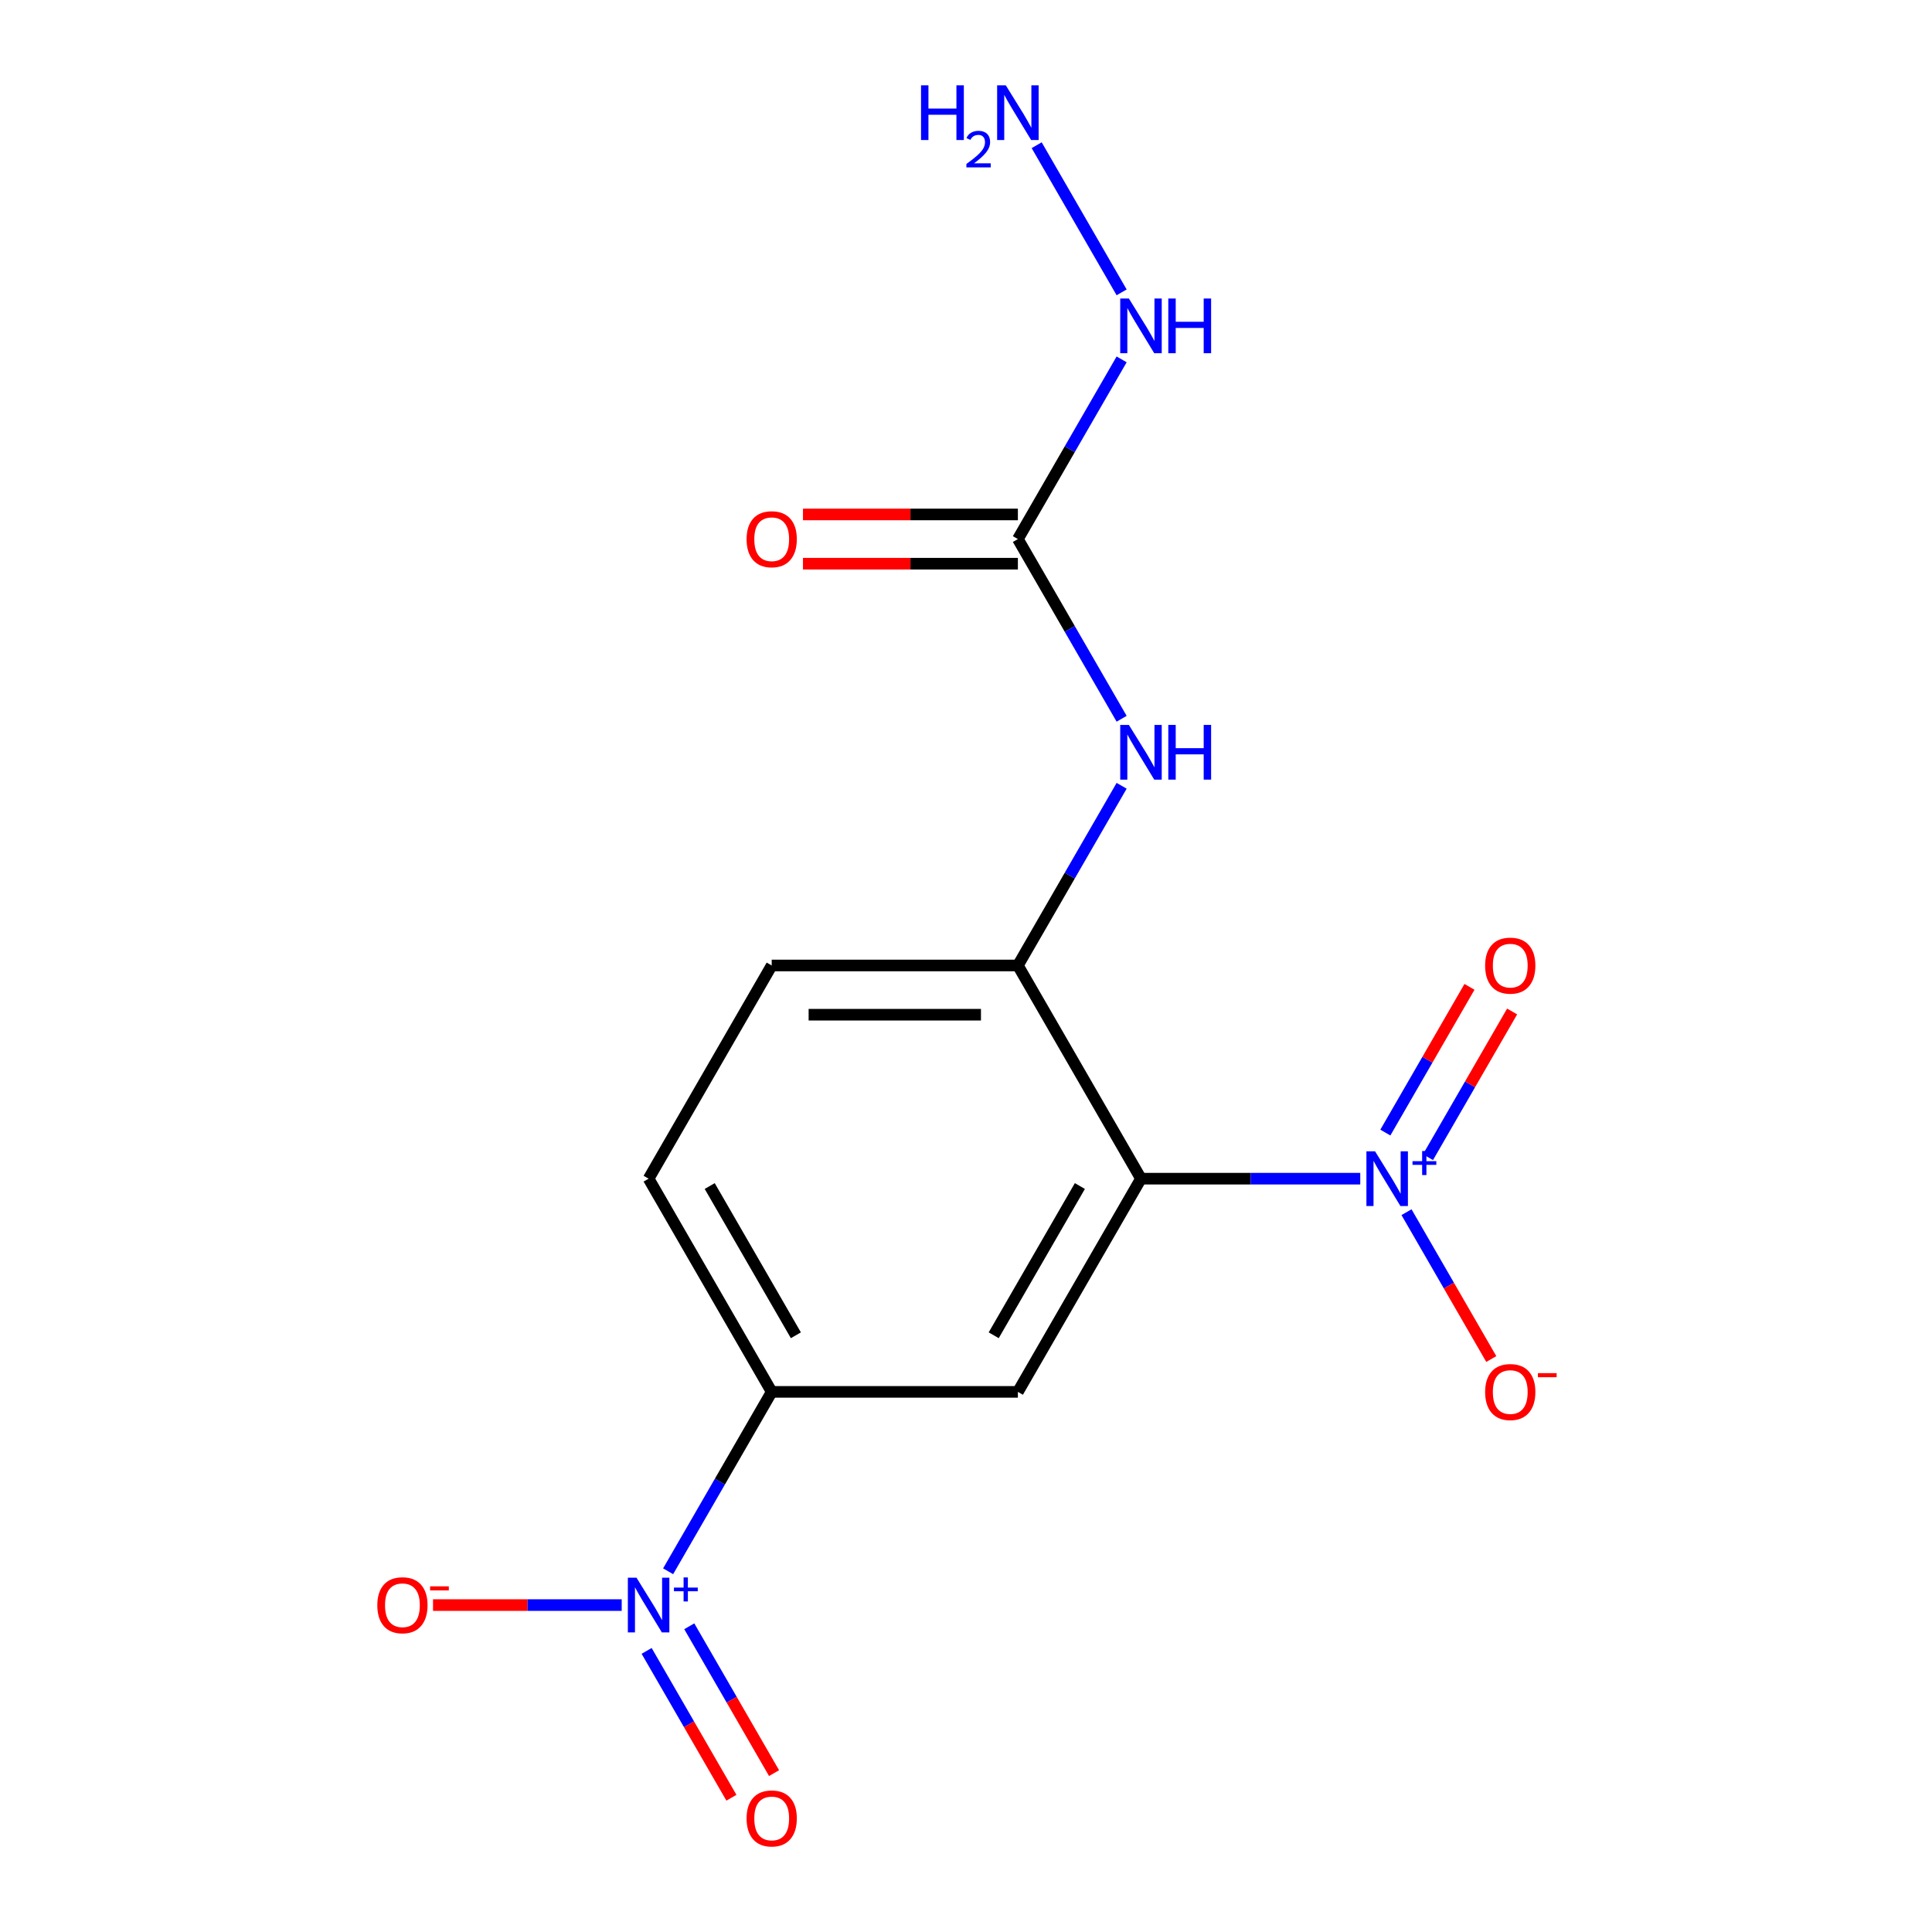 <?xml version='1.0' encoding='iso-8859-1'?>
<svg version='1.1' baseProfile='full'
              xmlns='http://www.w3.org/2000/svg'
                      xmlns:rdkit='http://www.rdkit.org/xml'
                      xmlns:xlink='http://www.w3.org/1999/xlink'
                  xml:space='preserve'
width='1000px' height='1000px' viewBox='0 0 1000 1000'>
<!-- END OF HEADER -->
<rect style='opacity:1.0;fill:#FFFFFF;stroke:none' width='1000' height='1000' x='0' y='0'> </rect>
<path class='bond-0' d='M 590.568,610.08 L 647.318,610.08' style='fill:none;fill-rule:evenodd;stroke:#000000;stroke-width:6px;stroke-linecap:butt;stroke-linejoin:miter;stroke-opacity:1' />
<path class='bond-0' d='M 647.318,610.08 L 704.067,610.08' style='fill:none;fill-rule:evenodd;stroke:#0000FF;stroke-width:6px;stroke-linecap:butt;stroke-linejoin:miter;stroke-opacity:1' />
<path class='bond-2' d='M 590.568,610.08 L 526.856,720.433' style='fill:none;fill-rule:evenodd;stroke:#000000;stroke-width:6px;stroke-linecap:butt;stroke-linejoin:miter;stroke-opacity:1' />
<path class='bond-2' d='M 558.941,613.891 L 514.342,691.138' style='fill:none;fill-rule:evenodd;stroke:#000000;stroke-width:6px;stroke-linecap:butt;stroke-linejoin:miter;stroke-opacity:1' />
<path class='bond-3' d='M 590.568,610.08 L 526.856,499.727' style='fill:none;fill-rule:evenodd;stroke:#000000;stroke-width:6px;stroke-linecap:butt;stroke-linejoin:miter;stroke-opacity:1' />
<path class='bond-7' d='M 728.007,627.426 L 749.947,665.427' style='fill:none;fill-rule:evenodd;stroke:#0000FF;stroke-width:6px;stroke-linecap:butt;stroke-linejoin:miter;stroke-opacity:1' />
<path class='bond-7' d='M 749.947,665.427 L 771.887,703.428' style='fill:none;fill-rule:evenodd;stroke:#FF0000;stroke-width:6px;stroke-linecap:butt;stroke-linejoin:miter;stroke-opacity:1' />
<path class='bond-9' d='M 739.128,598.957 L 760.899,561.248' style='fill:none;fill-rule:evenodd;stroke:#0000FF;stroke-width:6px;stroke-linecap:butt;stroke-linejoin:miter;stroke-opacity:1' />
<path class='bond-9' d='M 760.899,561.248 L 782.671,523.539' style='fill:none;fill-rule:evenodd;stroke:#FF0000;stroke-width:6px;stroke-linecap:butt;stroke-linejoin:miter;stroke-opacity:1' />
<path class='bond-9' d='M 717.058,586.215 L 738.829,548.506' style='fill:none;fill-rule:evenodd;stroke:#0000FF;stroke-width:6px;stroke-linecap:butt;stroke-linejoin:miter;stroke-opacity:1' />
<path class='bond-9' d='M 738.829,548.506 L 760.6,510.797' style='fill:none;fill-rule:evenodd;stroke:#FF0000;stroke-width:6px;stroke-linecap:butt;stroke-linejoin:miter;stroke-opacity:1' />
<path class='bond-1' d='M 345.82,813.291 L 372.626,766.862' style='fill:none;fill-rule:evenodd;stroke:#0000FF;stroke-width:6px;stroke-linecap:butt;stroke-linejoin:miter;stroke-opacity:1' />
<path class='bond-1' d='M 372.626,766.862 L 399.432,720.433' style='fill:none;fill-rule:evenodd;stroke:#000000;stroke-width:6px;stroke-linecap:butt;stroke-linejoin:miter;stroke-opacity:1' />
<path class='bond-8' d='M 321.794,830.786 L 272.963,830.786' style='fill:none;fill-rule:evenodd;stroke:#0000FF;stroke-width:6px;stroke-linecap:butt;stroke-linejoin:miter;stroke-opacity:1' />
<path class='bond-8' d='M 272.963,830.786 L 224.133,830.786' style='fill:none;fill-rule:evenodd;stroke:#FF0000;stroke-width:6px;stroke-linecap:butt;stroke-linejoin:miter;stroke-opacity:1' />
<path class='bond-10' d='M 334.699,854.502 L 356.639,892.503' style='fill:none;fill-rule:evenodd;stroke:#0000FF;stroke-width:6px;stroke-linecap:butt;stroke-linejoin:miter;stroke-opacity:1' />
<path class='bond-10' d='M 356.639,892.503 L 378.579,930.505' style='fill:none;fill-rule:evenodd;stroke:#FF0000;stroke-width:6px;stroke-linecap:butt;stroke-linejoin:miter;stroke-opacity:1' />
<path class='bond-10' d='M 356.769,841.76 L 378.709,879.761' style='fill:none;fill-rule:evenodd;stroke:#0000FF;stroke-width:6px;stroke-linecap:butt;stroke-linejoin:miter;stroke-opacity:1' />
<path class='bond-10' d='M 378.709,879.761 L 400.649,917.762' style='fill:none;fill-rule:evenodd;stroke:#FF0000;stroke-width:6px;stroke-linecap:butt;stroke-linejoin:miter;stroke-opacity:1' />
<path class='bond-4' d='M 526.856,720.433 L 399.432,720.433' style='fill:none;fill-rule:evenodd;stroke:#000000;stroke-width:6px;stroke-linecap:butt;stroke-linejoin:miter;stroke-opacity:1' />
<path class='bond-6' d='M 526.856,499.727 L 553.705,453.224' style='fill:none;fill-rule:evenodd;stroke:#000000;stroke-width:6px;stroke-linecap:butt;stroke-linejoin:miter;stroke-opacity:1' />
<path class='bond-6' d='M 553.705,453.224 L 580.554,406.72' style='fill:none;fill-rule:evenodd;stroke:#0000FF;stroke-width:6px;stroke-linecap:butt;stroke-linejoin:miter;stroke-opacity:1' />
<path class='bond-11' d='M 526.856,499.727 L 399.432,499.727' style='fill:none;fill-rule:evenodd;stroke:#000000;stroke-width:6px;stroke-linecap:butt;stroke-linejoin:miter;stroke-opacity:1' />
<path class='bond-11' d='M 507.742,525.212 L 418.545,525.212' style='fill:none;fill-rule:evenodd;stroke:#000000;stroke-width:6px;stroke-linecap:butt;stroke-linejoin:miter;stroke-opacity:1' />
<path class='bond-16' d='M 399.432,720.433 L 335.72,610.08' style='fill:none;fill-rule:evenodd;stroke:#000000;stroke-width:6px;stroke-linecap:butt;stroke-linejoin:miter;stroke-opacity:1' />
<path class='bond-16' d='M 411.946,691.138 L 367.347,613.891' style='fill:none;fill-rule:evenodd;stroke:#000000;stroke-width:6px;stroke-linecap:butt;stroke-linejoin:miter;stroke-opacity:1' />
<path class='bond-5' d='M 526.856,279.022 L 553.705,325.526' style='fill:none;fill-rule:evenodd;stroke:#000000;stroke-width:6px;stroke-linecap:butt;stroke-linejoin:miter;stroke-opacity:1' />
<path class='bond-5' d='M 553.705,325.526 L 580.554,372.029' style='fill:none;fill-rule:evenodd;stroke:#0000FF;stroke-width:6px;stroke-linecap:butt;stroke-linejoin:miter;stroke-opacity:1' />
<path class='bond-12' d='M 526.856,266.28 L 471.237,266.28' style='fill:none;fill-rule:evenodd;stroke:#000000;stroke-width:6px;stroke-linecap:butt;stroke-linejoin:miter;stroke-opacity:1' />
<path class='bond-12' d='M 471.237,266.28 L 415.617,266.28' style='fill:none;fill-rule:evenodd;stroke:#FF0000;stroke-width:6px;stroke-linecap:butt;stroke-linejoin:miter;stroke-opacity:1' />
<path class='bond-12' d='M 526.856,291.765 L 471.237,291.765' style='fill:none;fill-rule:evenodd;stroke:#000000;stroke-width:6px;stroke-linecap:butt;stroke-linejoin:miter;stroke-opacity:1' />
<path class='bond-12' d='M 471.237,291.765 L 415.617,291.765' style='fill:none;fill-rule:evenodd;stroke:#FF0000;stroke-width:6px;stroke-linecap:butt;stroke-linejoin:miter;stroke-opacity:1' />
<path class='bond-14' d='M 526.856,279.022 L 553.705,232.519' style='fill:none;fill-rule:evenodd;stroke:#000000;stroke-width:6px;stroke-linecap:butt;stroke-linejoin:miter;stroke-opacity:1' />
<path class='bond-14' d='M 553.705,232.519 L 580.554,186.015' style='fill:none;fill-rule:evenodd;stroke:#0000FF;stroke-width:6px;stroke-linecap:butt;stroke-linejoin:miter;stroke-opacity:1' />
<path class='bond-13' d='M 399.432,499.727 L 335.72,610.08' style='fill:none;fill-rule:evenodd;stroke:#000000;stroke-width:6px;stroke-linecap:butt;stroke-linejoin:miter;stroke-opacity:1' />
<path class='bond-15' d='M 580.554,151.324 L 536.582,75.162' style='fill:none;fill-rule:evenodd;stroke:#0000FF;stroke-width:6px;stroke-linecap:butt;stroke-linejoin:miter;stroke-opacity:1' />
<path  class='atom-1' d='M 711.733 595.92
L 721.013 610.92
Q 721.933 612.4, 723.413 615.08
Q 724.893 617.76, 724.973 617.92
L 724.973 595.92
L 728.733 595.92
L 728.733 624.24
L 724.853 624.24
L 714.893 607.84
Q 713.733 605.92, 712.493 603.72
Q 711.293 601.52, 710.933 600.84
L 710.933 624.24
L 707.253 624.24
L 707.253 595.92
L 711.733 595.92
' fill='#0000FF'/>
<path  class='atom-1' d='M 731.109 601.025
L 736.098 601.025
L 736.098 595.771
L 738.316 595.771
L 738.316 601.025
L 743.437 601.025
L 743.437 602.926
L 738.316 602.926
L 738.316 608.206
L 736.098 608.206
L 736.098 602.926
L 731.109 602.926
L 731.109 601.025
' fill='#0000FF'/>
<path  class='atom-2' d='M 329.46 816.626
L 338.74 831.626
Q 339.66 833.106, 341.14 835.786
Q 342.62 838.466, 342.7 838.626
L 342.7 816.626
L 346.46 816.626
L 346.46 844.946
L 342.58 844.946
L 332.62 828.546
Q 331.46 826.626, 330.22 824.426
Q 329.02 822.226, 328.66 821.546
L 328.66 844.946
L 324.98 844.946
L 324.98 816.626
L 329.46 816.626
' fill='#0000FF'/>
<path  class='atom-2' d='M 348.836 821.73
L 353.825 821.73
L 353.825 816.477
L 356.043 816.477
L 356.043 821.73
L 361.165 821.73
L 361.165 823.631
L 356.043 823.631
L 356.043 828.911
L 353.825 828.911
L 353.825 823.631
L 348.836 823.631
L 348.836 821.73
' fill='#0000FF'/>
<path  class='atom-7' d='M 584.308 375.215
L 593.588 390.215
Q 594.508 391.695, 595.988 394.375
Q 597.468 397.055, 597.548 397.215
L 597.548 375.215
L 601.308 375.215
L 601.308 403.535
L 597.428 403.535
L 587.468 387.135
Q 586.308 385.215, 585.068 383.015
Q 583.868 380.815, 583.508 380.135
L 583.508 403.535
L 579.828 403.535
L 579.828 375.215
L 584.308 375.215
' fill='#0000FF'/>
<path  class='atom-7' d='M 604.708 375.215
L 608.548 375.215
L 608.548 387.255
L 623.028 387.255
L 623.028 375.215
L 626.868 375.215
L 626.868 403.535
L 623.028 403.535
L 623.028 390.455
L 608.548 390.455
L 608.548 403.535
L 604.708 403.535
L 604.708 375.215
' fill='#0000FF'/>
<path  class='atom-8' d='M 768.705 720.513
Q 768.705 713.713, 772.065 709.913
Q 775.425 706.113, 781.705 706.113
Q 787.985 706.113, 791.345 709.913
Q 794.705 713.713, 794.705 720.513
Q 794.705 727.393, 791.305 731.313
Q 787.905 735.193, 781.705 735.193
Q 775.465 735.193, 772.065 731.313
Q 768.705 727.433, 768.705 720.513
M 781.705 731.993
Q 786.025 731.993, 788.345 729.113
Q 790.705 726.193, 790.705 720.513
Q 790.705 714.953, 788.345 712.153
Q 786.025 709.313, 781.705 709.313
Q 777.385 709.313, 775.025 712.113
Q 772.705 714.913, 772.705 720.513
Q 772.705 726.233, 775.025 729.113
Q 777.385 731.993, 781.705 731.993
' fill='#FF0000'/>
<path  class='atom-8' d='M 796.025 710.735
L 805.714 710.735
L 805.714 712.847
L 796.025 712.847
L 796.025 710.735
' fill='#FF0000'/>
<path  class='atom-9' d='M 195.295 830.866
Q 195.295 824.066, 198.655 820.266
Q 202.015 816.466, 208.295 816.466
Q 214.575 816.466, 217.935 820.266
Q 221.295 824.066, 221.295 830.866
Q 221.295 837.746, 217.895 841.666
Q 214.495 845.546, 208.295 845.546
Q 202.055 845.546, 198.655 841.666
Q 195.295 837.786, 195.295 830.866
M 208.295 842.346
Q 212.615 842.346, 214.935 839.466
Q 217.295 836.546, 217.295 830.866
Q 217.295 825.306, 214.935 822.506
Q 212.615 819.666, 208.295 819.666
Q 203.975 819.666, 201.615 822.466
Q 199.295 825.266, 199.295 830.866
Q 199.295 836.586, 201.615 839.466
Q 203.975 842.346, 208.295 842.346
' fill='#FF0000'/>
<path  class='atom-9' d='M 222.615 821.088
L 232.304 821.088
L 232.304 823.2
L 222.615 823.2
L 222.615 821.088
' fill='#FF0000'/>
<path  class='atom-10' d='M 768.705 499.807
Q 768.705 493.007, 772.065 489.207
Q 775.425 485.407, 781.705 485.407
Q 787.985 485.407, 791.345 489.207
Q 794.705 493.007, 794.705 499.807
Q 794.705 506.687, 791.305 510.607
Q 787.905 514.487, 781.705 514.487
Q 775.465 514.487, 772.065 510.607
Q 768.705 506.727, 768.705 499.807
M 781.705 511.287
Q 786.025 511.287, 788.345 508.407
Q 790.705 505.487, 790.705 499.807
Q 790.705 494.247, 788.345 491.447
Q 786.025 488.607, 781.705 488.607
Q 777.385 488.607, 775.025 491.407
Q 772.705 494.207, 772.705 499.807
Q 772.705 505.527, 775.025 508.407
Q 777.385 511.287, 781.705 511.287
' fill='#FF0000'/>
<path  class='atom-11' d='M 386.432 941.218
Q 386.432 934.418, 389.792 930.618
Q 393.152 926.818, 399.432 926.818
Q 405.712 926.818, 409.072 930.618
Q 412.432 934.418, 412.432 941.218
Q 412.432 948.098, 409.032 952.018
Q 405.632 955.898, 399.432 955.898
Q 393.192 955.898, 389.792 952.018
Q 386.432 948.138, 386.432 941.218
M 399.432 952.698
Q 403.752 952.698, 406.072 949.818
Q 408.432 946.898, 408.432 941.218
Q 408.432 935.658, 406.072 932.858
Q 403.752 930.018, 399.432 930.018
Q 395.112 930.018, 392.752 932.818
Q 390.432 935.618, 390.432 941.218
Q 390.432 946.938, 392.752 949.818
Q 395.112 952.698, 399.432 952.698
' fill='#FF0000'/>
<path  class='atom-13' d='M 386.432 279.102
Q 386.432 272.302, 389.792 268.502
Q 393.152 264.702, 399.432 264.702
Q 405.712 264.702, 409.072 268.502
Q 412.432 272.302, 412.432 279.102
Q 412.432 285.982, 409.032 289.902
Q 405.632 293.782, 399.432 293.782
Q 393.192 293.782, 389.792 289.902
Q 386.432 286.022, 386.432 279.102
M 399.432 290.582
Q 403.752 290.582, 406.072 287.702
Q 408.432 284.782, 408.432 279.102
Q 408.432 273.542, 406.072 270.742
Q 403.752 267.902, 399.432 267.902
Q 395.112 267.902, 392.752 270.702
Q 390.432 273.502, 390.432 279.102
Q 390.432 284.822, 392.752 287.702
Q 395.112 290.582, 399.432 290.582
' fill='#FF0000'/>
<path  class='atom-15' d='M 584.308 154.509
L 593.588 169.509
Q 594.508 170.989, 595.988 173.669
Q 597.468 176.349, 597.548 176.509
L 597.548 154.509
L 601.308 154.509
L 601.308 182.829
L 597.428 182.829
L 587.468 166.429
Q 586.308 164.509, 585.068 162.309
Q 583.868 160.109, 583.508 159.429
L 583.508 182.829
L 579.828 182.829
L 579.828 154.509
L 584.308 154.509
' fill='#0000FF'/>
<path  class='atom-15' d='M 604.708 154.509
L 608.548 154.509
L 608.548 166.549
L 623.028 166.549
L 623.028 154.509
L 626.868 154.509
L 626.868 182.829
L 623.028 182.829
L 623.028 169.749
L 608.548 169.749
L 608.548 182.829
L 604.708 182.829
L 604.708 154.509
' fill='#0000FF'/>
<path  class='atom-16' d='M 476.723 44.157
L 480.563 44.157
L 480.563 56.197
L 495.043 56.197
L 495.043 44.157
L 498.883 44.157
L 498.883 72.477
L 495.043 72.477
L 495.043 59.397
L 480.563 59.397
L 480.563 72.477
L 476.723 72.477
L 476.723 44.157
' fill='#0000FF'/>
<path  class='atom-16' d='M 500.256 71.483
Q 500.943 69.714, 502.579 68.738
Q 504.216 67.734, 506.487 67.734
Q 509.311 67.734, 510.895 69.266
Q 512.479 70.797, 512.479 73.516
Q 512.479 76.288, 510.42 78.875
Q 508.387 81.462, 504.163 84.525
L 512.796 84.525
L 512.796 86.637
L 500.203 86.637
L 500.203 84.868
Q 503.688 82.386, 505.747 80.538
Q 507.833 78.69, 508.836 77.027
Q 509.839 75.364, 509.839 73.648
Q 509.839 71.853, 508.942 70.85
Q 508.044 69.846, 506.487 69.846
Q 504.982 69.846, 503.979 70.454
Q 502.975 71.061, 502.263 72.407
L 500.256 71.483
' fill='#0000FF'/>
<path  class='atom-16' d='M 520.596 44.157
L 529.876 59.157
Q 530.796 60.637, 532.276 63.317
Q 533.756 65.997, 533.836 66.157
L 533.836 44.157
L 537.596 44.157
L 537.596 72.477
L 533.716 72.477
L 523.756 56.077
Q 522.596 54.157, 521.356 51.957
Q 520.156 49.757, 519.796 49.077
L 519.796 72.477
L 516.116 72.477
L 516.116 44.157
L 520.596 44.157
' fill='#0000FF'/>
</svg>
